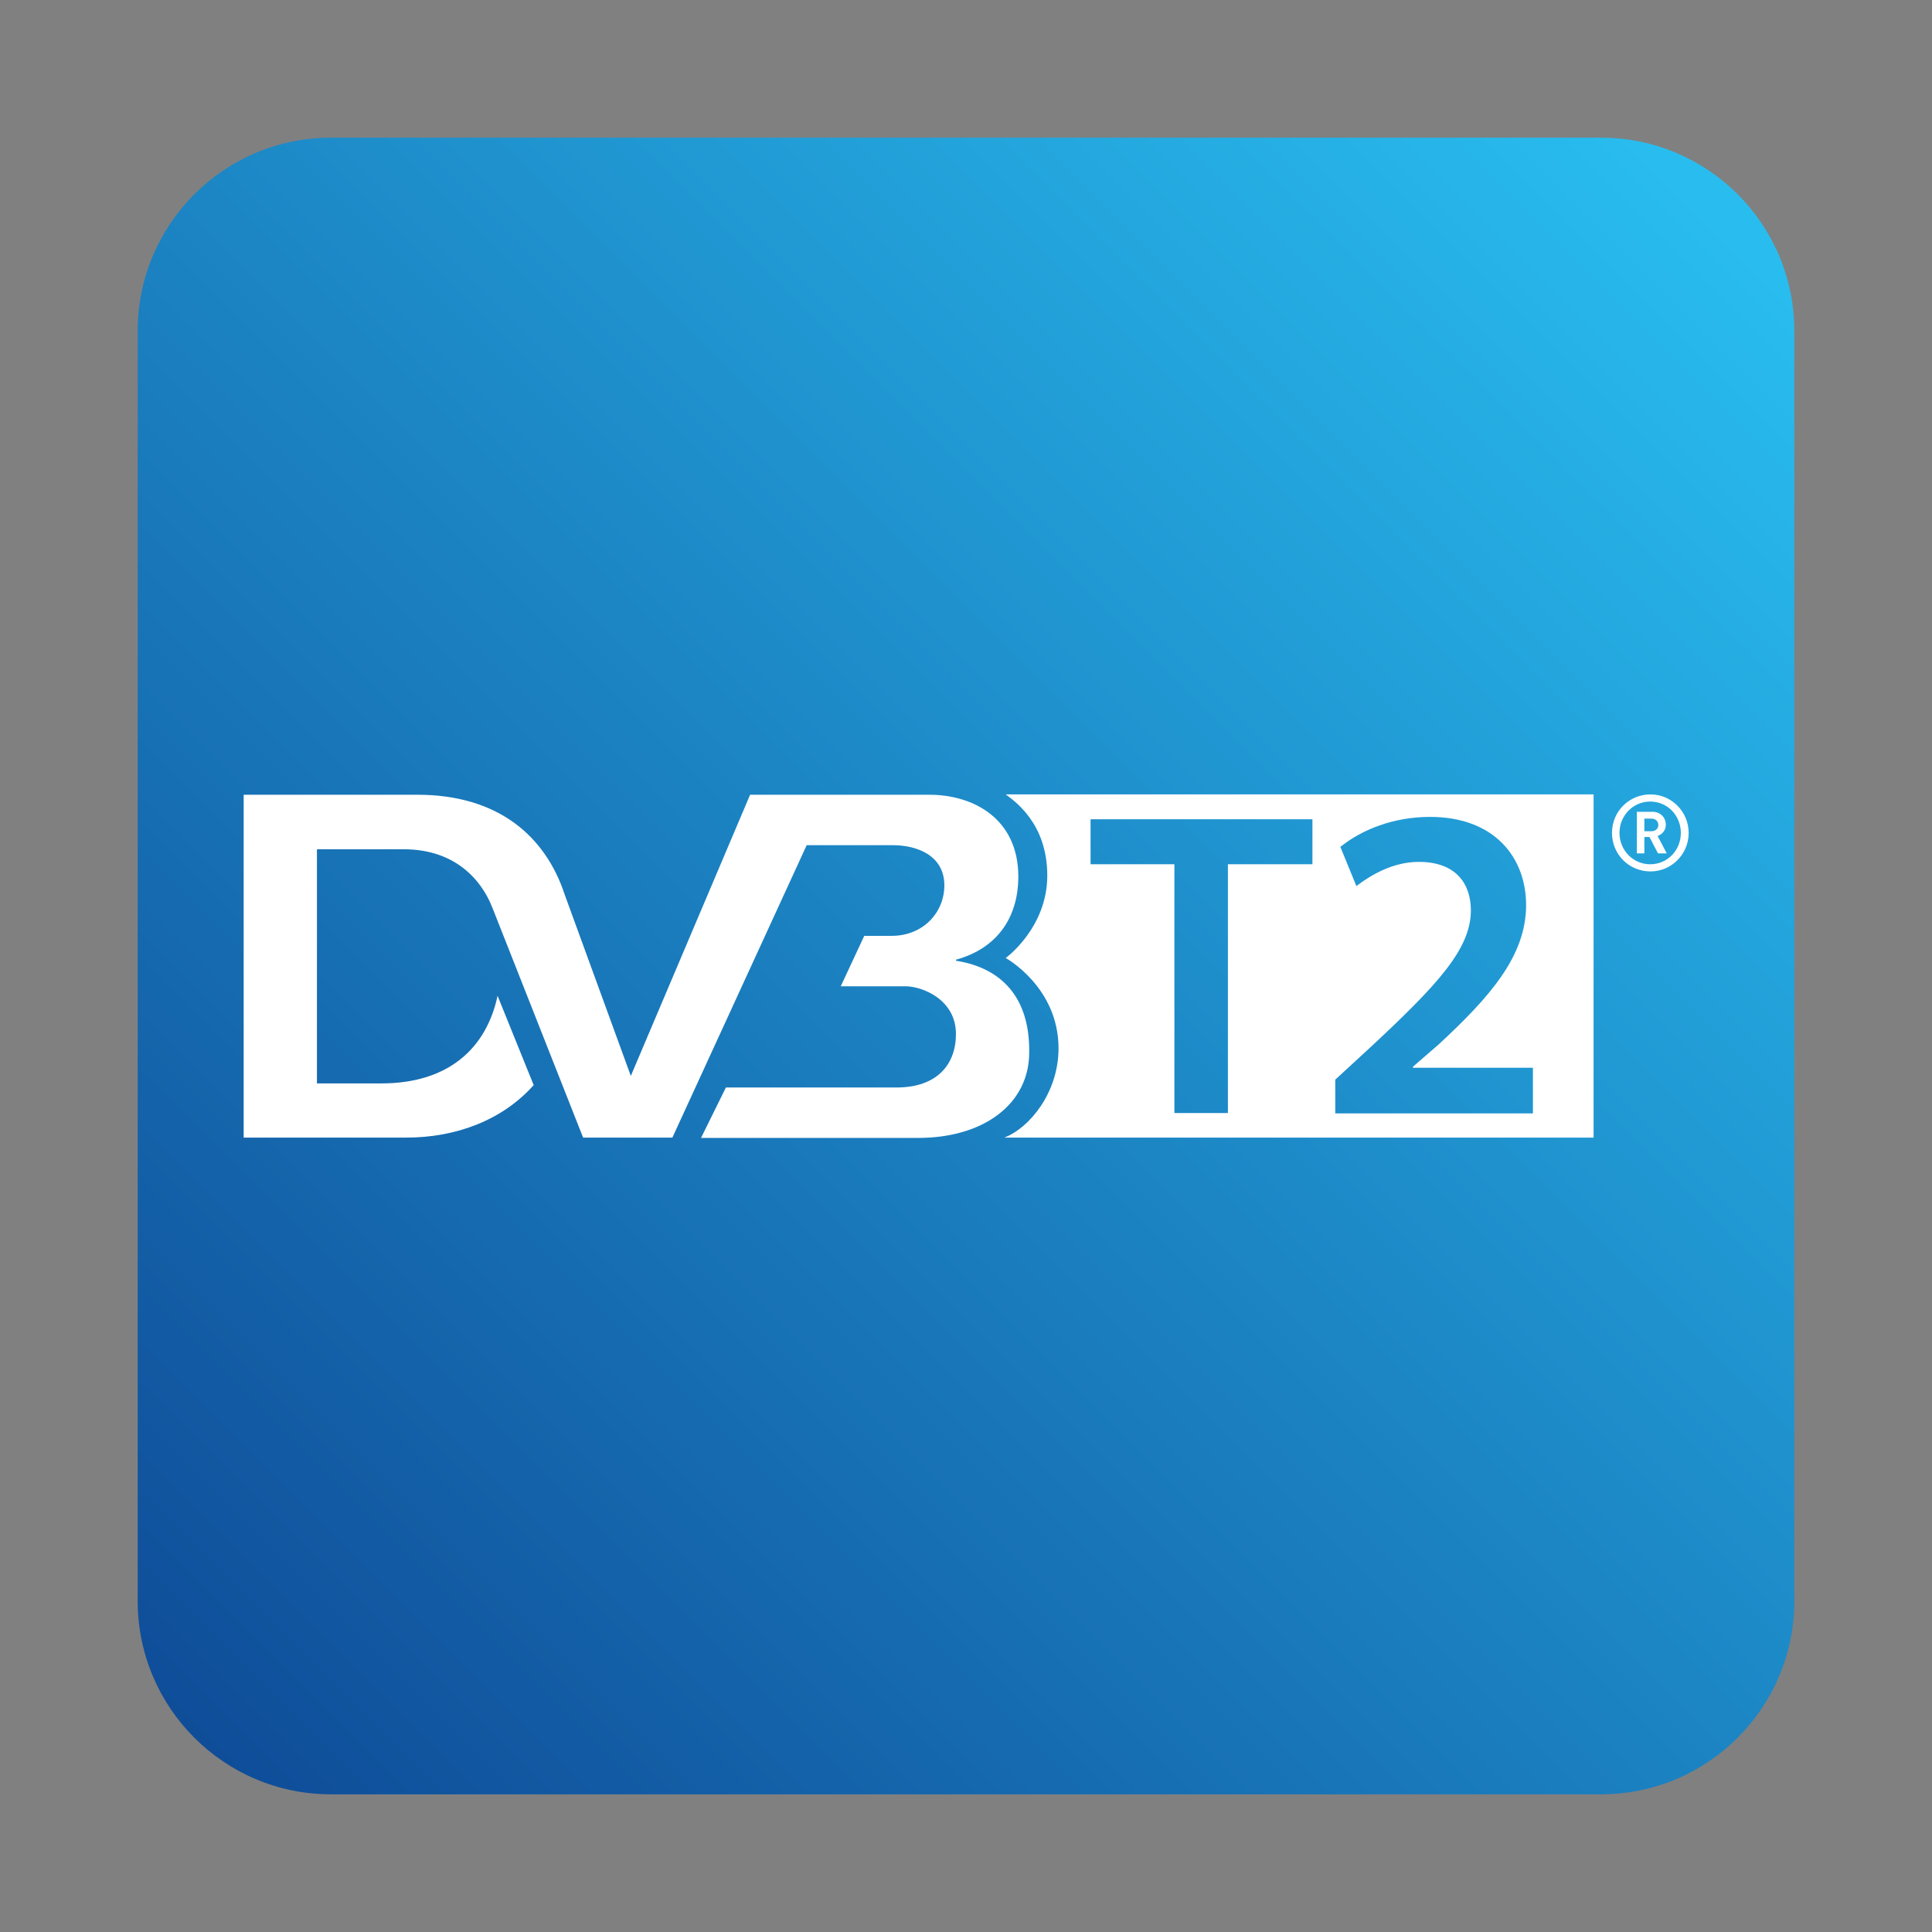 <?xml version="1.0" encoding="utf-8"?>
<!-- Generator: Adobe Illustrator 24.0.3, SVG Export Plug-In . SVG Version: 6.00 Build 0)  -->
<svg version="1.0" id="Layer_1" xmlns="http://www.w3.org/2000/svg" xmlns:xlink="http://www.w3.org/1999/xlink" x="0px" y="0px"
	 viewBox="0 0 56.69 56.69" style="enable-background:new 0 0 56.69 56.69;" xml:space="preserve">
<rect x="0" y="0" width="56.69" height="56.69" fill="#808080" stroke="none"/>
<style type="text/css">
	.st0{fill:url(#SVGID_1_);}
	.st1{fill:#FFFFFF;}
	.st2{fill:url(#SVGID_2_);}
	.st3{fill:url(#SVGID_3_);}
	.st4{fill:url(#SVGID_4_);}
	.st5{fill:url(#SVGID_5_);}
	.st6{fill:url(#SVGID_6_);}
	.st7{fill:url(#SVGID_7_);}
	.st8{fill:url(#SVGID_8_);}
	.st9{fill:url(#SVGID_9_);}
	.st10{fill:url(#SVGID_10_);}
	.st11{fill:url(#SVGID_11_);}
	.st12{fill:url(#SVGID_12_);}
	.st13{fill:url(#SVGID_13_);}
	.st14{fill:url(#SVGID_14_);}
	.st15{fill:url(#SVGID_15_);}
	.st16{fill:#FFFFFF;stroke:#FFFFFF;stroke-width:1.526;stroke-miterlimit:10;}
	.st17{fill-rule:evenodd;clip-rule:evenodd;fill:#FFFFFF;}
	.st18{opacity:0.5;fill:#FFFFFF;}
	.st19{opacity:0.3;fill:#FFFFFF;}
	.st20{fill:#039C54;}
	.st21{fill:#D73645;}
	.st22{fill:url(#SVGID_18_);}
	.st23{fill:#FBB03D;}
	.st24{fill:#F15A29;}
	.st25{fill:#ED1D89;}
	.st26{fill:#672D8D;}
	.st27{fill:#0F4D99;}
	.st28{fill:#1CC1F2;}
</style>
<linearGradient id="SVGID_1_" gradientUnits="userSpaceOnUse" x1="5.705" y1="50.988" x2="50.988" y2="5.705">
	<stop  offset="0" style="stop-color:#0F4D99"/>
	<stop  offset="0.993" style="stop-color:#29BDEF"/>
</linearGradient>
<path class="st0" d="M46.98,52.65H9.71c-3.13,0-5.67-2.54-5.67-5.67V9.71c0-3.13,2.54-5.67,5.67-5.67h37.27
	c3.13,0,5.67,2.54,5.67,5.67v37.27C52.65,50.11,50.11,52.65,46.98,52.65z"/>
<g>
	<path class="st1" d="M28.05,28.19v-0.03c1.21-0.33,1.83-1.24,1.83-2.44c0-1.69-1.31-2.4-2.61-2.4h-5.25v0l-0.01,0l-3.5,8.25
		l-1.94-5.32c-0.57-1.73-1.97-2.93-4.32-2.93h-5.1v10.06h4.77c1.48,0,2.83-0.52,3.74-1.54l-1.06-2.62
		c-0.33,1.54-1.44,2.57-3.41,2.57H9.3v-6.87h2.55c1.36,0,2.23,0.74,2.62,1.77h0l2.64,6.69h2.62l3.94-8.58h2.53
		c0.69,0,1.51,0.29,1.51,1.18c0,0.8-0.63,1.48-1.54,1.48h-0.81l-0.69,1.48h1.9c0.48,0,1.48,0.38,1.48,1.4c0,0.9-0.56,1.57-1.74,1.57
		h-5.01l-0.73,1.48h6.37c1.93,0,3.26-1,3.26-2.51C30.22,29.26,29.38,28.4,28.05,28.19"/>
	<path class="st1" d="M29.51,23.31c0.25,0.19,1.22,0.84,1.22,2.38c0,1.54-1.22,2.42-1.22,2.42s1.55,0.85,1.55,2.65
		c0,1.31-0.86,2.34-1.59,2.62h17.29V23.31H29.51z M38.51,25.36h-2.48v7.3h-1.57v-7.3H32v-1.32h6.51V25.36z M44.99,32.67h-5.81v-0.99
		l1.01-0.93c2.01-1.87,2.96-2.9,2.97-4.03c0-0.76-0.41-1.43-1.53-1.43c-0.75,0-1.4,0.38-1.83,0.71l-0.47-1.15
		c0.62-0.5,1.55-0.88,2.63-0.88c1.9,0,2.82,1.2,2.82,2.59c0,1.5-1.08,2.71-2.57,4.09l-0.75,0.65v0.03h3.52V32.67z"/>
	<path class="st1" d="M49.32,24.44c0,0.52-0.4,0.92-0.9,0.92c-0.5,0-0.9-0.41-0.9-0.92c0-0.51,0.4-0.92,0.9-0.92
		C48.93,23.52,49.32,23.93,49.32,24.44 M49.55,24.44c0-0.62-0.5-1.13-1.12-1.13c-0.63,0-1.13,0.5-1.13,1.13
		c0,0.63,0.5,1.13,1.13,1.13C49.04,25.57,49.55,25.07,49.55,24.44 M48.91,25.05l-0.27-0.52c0.13-0.05,0.24-0.16,0.24-0.33
		c0-0.21-0.16-0.38-0.39-0.38h-0.46v1.22h0.22v-0.48h0.15l0.25,0.48H48.91z M48.66,24.21c0,0.1-0.08,0.18-0.2,0.18h-0.21v-0.37h0.21
		C48.58,24.02,48.66,24.1,48.66,24.21"/>
</g>
</svg>
